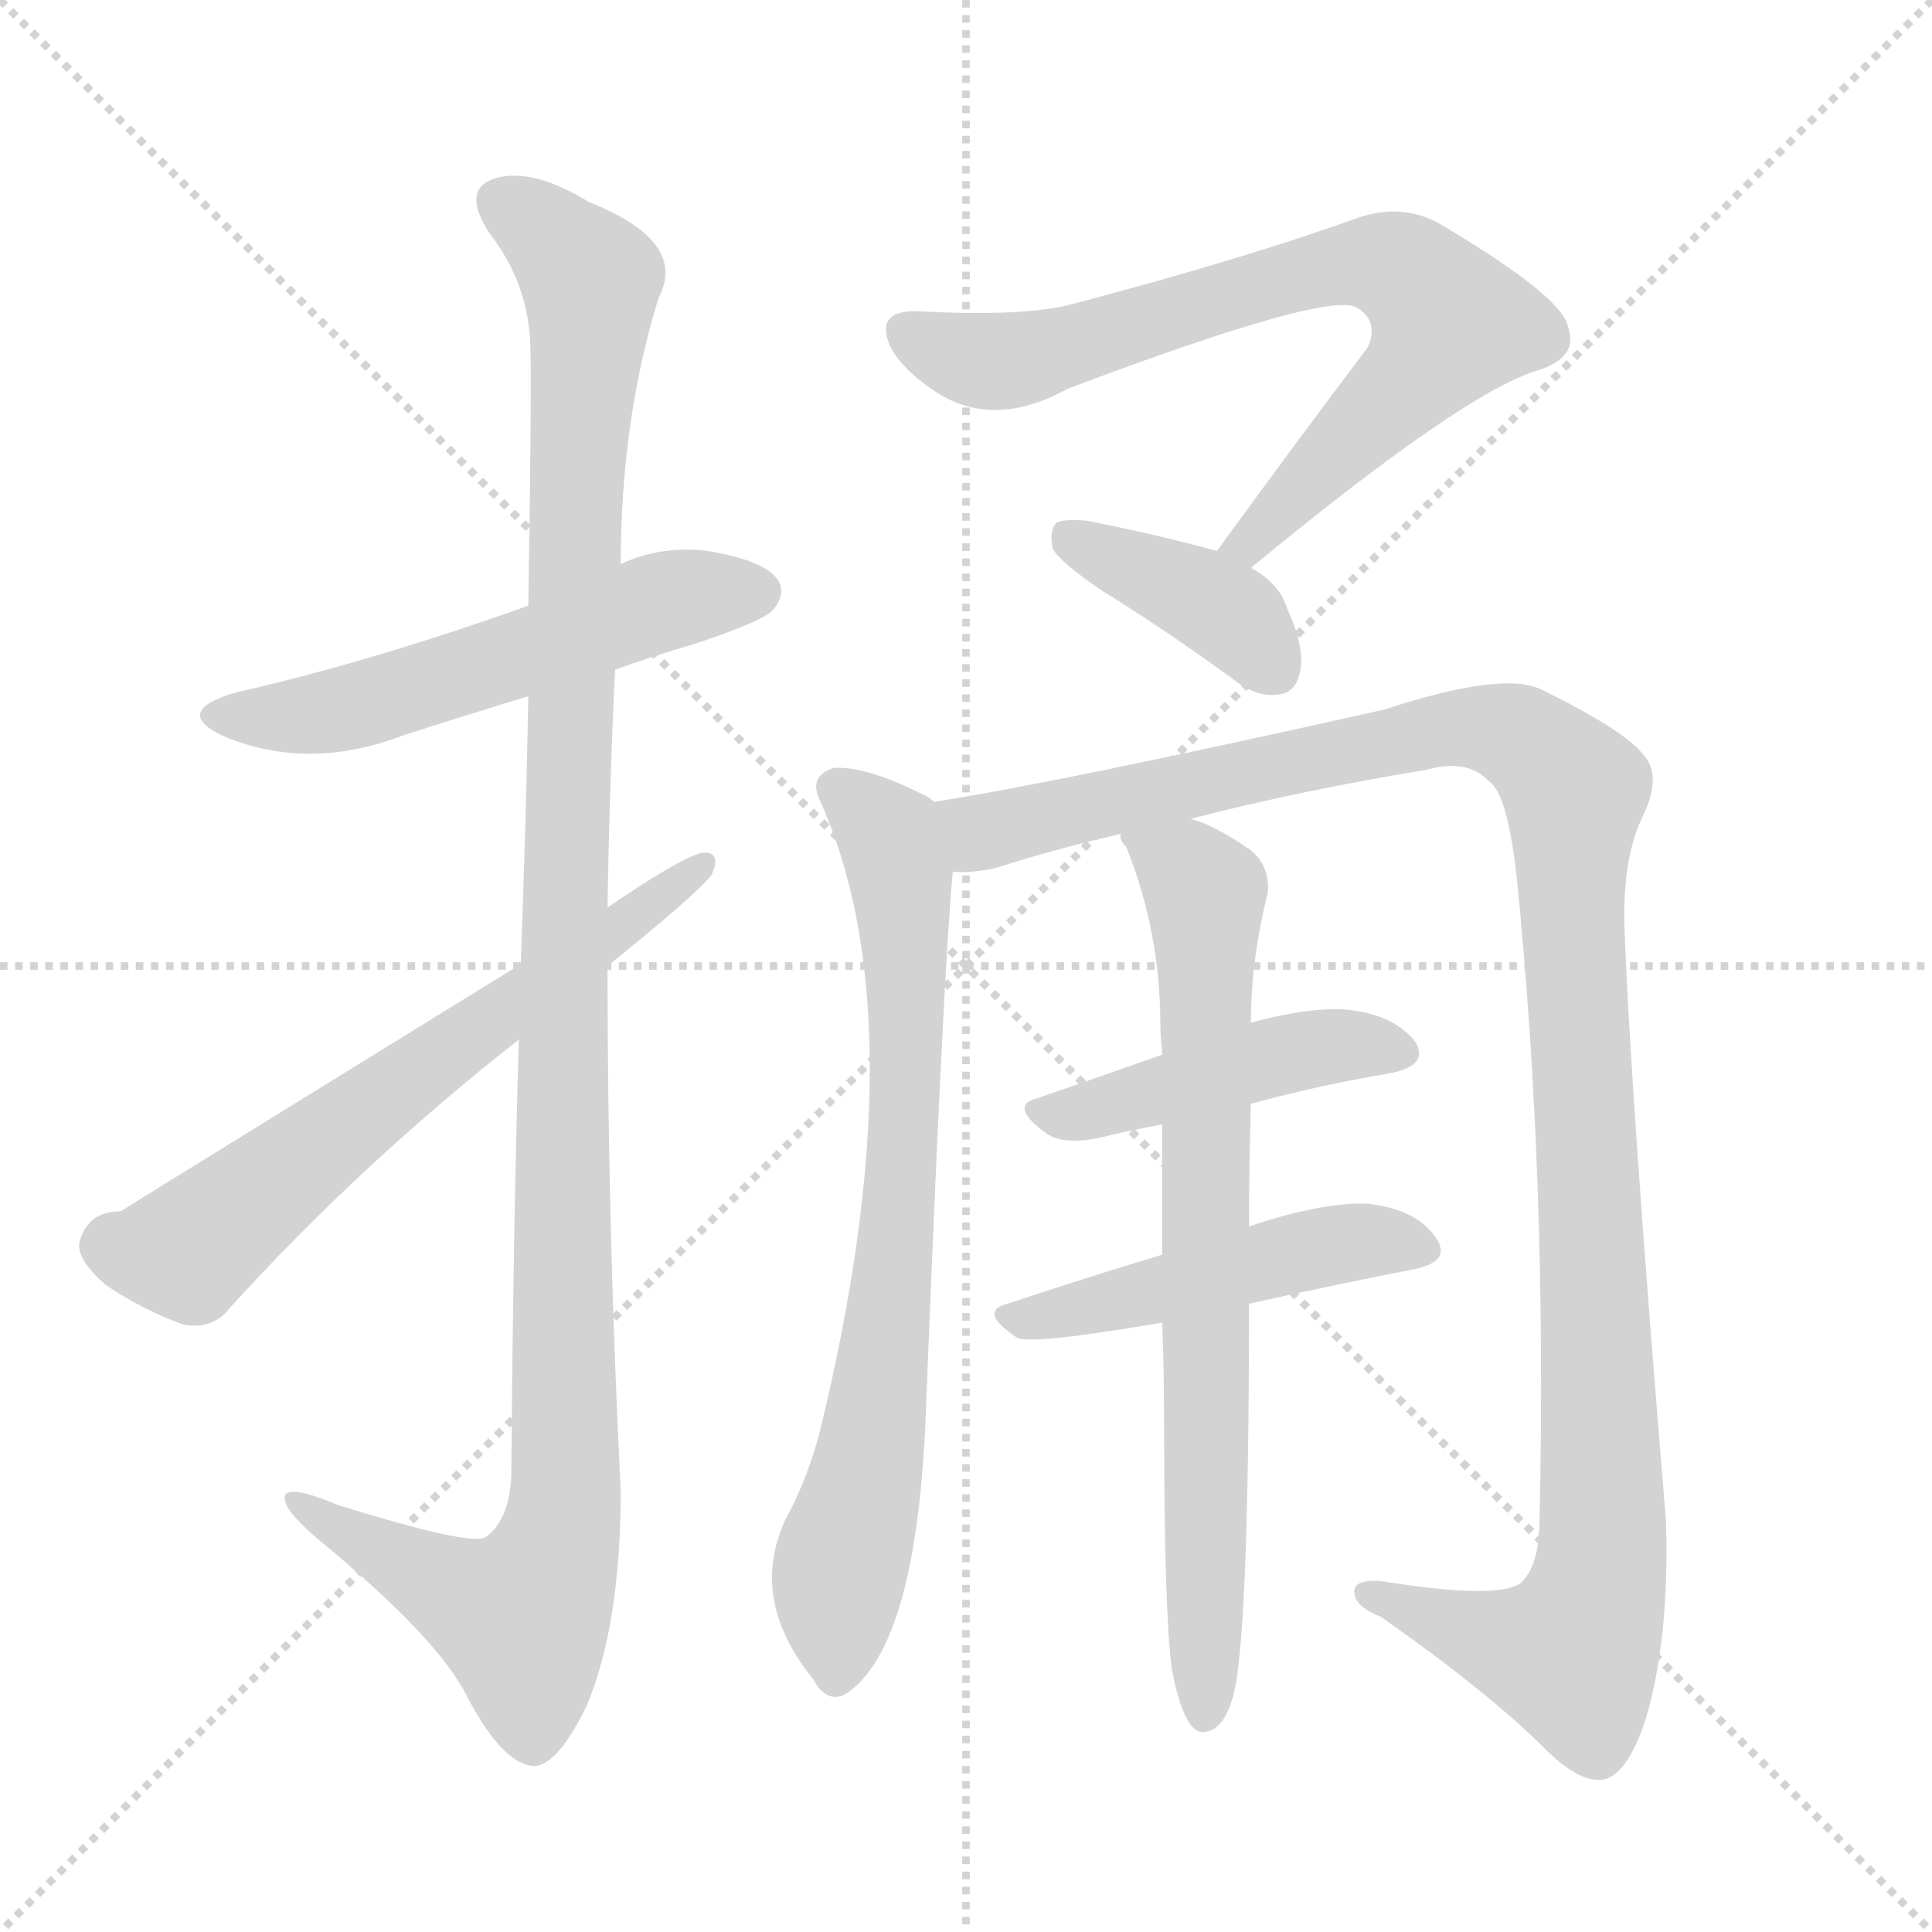 <svg version="1.1" viewBox="0 0 1024 1024" xmlns="http://www.w3.org/2000/svg">
  <g stroke="lightgray" stroke-dasharray="1,1" stroke-width="1" transform="scale(4, 4)">
    <line x1="0" y1="0" x2="256" y2="256"></line>
    <line x1="256" y1="0" x2="0" y2="256"></line>
    <line x1="128" y1="0" x2="128" y2="256"></line>
    <line x1="0" y1="128" x2="256" y2="128"></line>
  </g>
  <g transform="scale(1, -1) translate(0, -900)">
    <style type="text/css">
      
        @keyframes keyframes0 {
          from {
            stroke: blue;
            stroke-dashoffset: 549;
            stroke-width: 128;
          }
          64% {
            animation-timing-function: step-end;
            stroke: blue;
            stroke-dashoffset: 0;
            stroke-width: 128;
          }
          to {
            stroke: black;
            stroke-width: 1024;
          }
        }
        #make-me-a-hanzi-animation-0 {
          animation: keyframes0 0.697s both;
          animation-delay: 0s;
          animation-timing-function: linear;
        }
      
        @keyframes keyframes1 {
          from {
            stroke: blue;
            stroke-dashoffset: 1164;
            stroke-width: 128;
          }
          79% {
            animation-timing-function: step-end;
            stroke: blue;
            stroke-dashoffset: 0;
            stroke-width: 128;
          }
          to {
            stroke: black;
            stroke-width: 1024;
          }
        }
        #make-me-a-hanzi-animation-1 {
          animation: keyframes1 1.197s both;
          animation-delay: 0.697s;
          animation-timing-function: linear;
        }
      
        @keyframes keyframes2 {
          from {
            stroke: blue;
            stroke-dashoffset: 636;
            stroke-width: 128;
          }
          67% {
            animation-timing-function: step-end;
            stroke: blue;
            stroke-dashoffset: 0;
            stroke-width: 128;
          }
          to {
            stroke: black;
            stroke-width: 1024;
          }
        }
        #make-me-a-hanzi-animation-2 {
          animation: keyframes2 0.768s both;
          animation-delay: 1.894s;
          animation-timing-function: linear;
        }
      
        @keyframes keyframes3 {
          from {
            stroke: blue;
            stroke-dashoffset: 734;
            stroke-width: 128;
          }
          70% {
            animation-timing-function: step-end;
            stroke: blue;
            stroke-dashoffset: 0;
            stroke-width: 128;
          }
          to {
            stroke: black;
            stroke-width: 1024;
          }
        }
        #make-me-a-hanzi-animation-3 {
          animation: keyframes3 0.847s both;
          animation-delay: 2.662s;
          animation-timing-function: linear;
        }
      
        @keyframes keyframes4 {
          from {
            stroke: blue;
            stroke-dashoffset: 391;
            stroke-width: 128;
          }
          56% {
            animation-timing-function: step-end;
            stroke: blue;
            stroke-dashoffset: 0;
            stroke-width: 128;
          }
          to {
            stroke: black;
            stroke-width: 1024;
          }
        }
        #make-me-a-hanzi-animation-4 {
          animation: keyframes4 0.568s both;
          animation-delay: 3.509s;
          animation-timing-function: linear;
        }
      
        @keyframes keyframes5 {
          from {
            stroke: blue;
            stroke-dashoffset: 741;
            stroke-width: 128;
          }
          71% {
            animation-timing-function: step-end;
            stroke: blue;
            stroke-dashoffset: 0;
            stroke-width: 128;
          }
          to {
            stroke: black;
            stroke-width: 1024;
          }
        }
        #make-me-a-hanzi-animation-5 {
          animation: keyframes5 0.853s both;
          animation-delay: 4.077s;
          animation-timing-function: linear;
        }
      
        @keyframes keyframes6 {
          from {
            stroke: blue;
            stroke-dashoffset: 1185;
            stroke-width: 128;
          }
          79% {
            animation-timing-function: step-end;
            stroke: blue;
            stroke-dashoffset: 0;
            stroke-width: 128;
          }
          to {
            stroke: black;
            stroke-width: 1024;
          }
        }
        #make-me-a-hanzi-animation-6 {
          animation: keyframes6 1.214s both;
          animation-delay: 4.93s;
          animation-timing-function: linear;
        }
      
        @keyframes keyframes7 {
          from {
            stroke: blue;
            stroke-dashoffset: 448;
            stroke-width: 128;
          }
          59% {
            animation-timing-function: step-end;
            stroke: blue;
            stroke-dashoffset: 0;
            stroke-width: 128;
          }
          to {
            stroke: black;
            stroke-width: 1024;
          }
        }
        #make-me-a-hanzi-animation-7 {
          animation: keyframes7 0.615s both;
          animation-delay: 6.145s;
          animation-timing-function: linear;
        }
      
        @keyframes keyframes8 {
          from {
            stroke: blue;
            stroke-dashoffset: 478;
            stroke-width: 128;
          }
          61% {
            animation-timing-function: step-end;
            stroke: blue;
            stroke-dashoffset: 0;
            stroke-width: 128;
          }
          to {
            stroke: black;
            stroke-width: 1024;
          }
        }
        #make-me-a-hanzi-animation-8 {
          animation: keyframes8 0.639s both;
          animation-delay: 6.759s;
          animation-timing-function: linear;
        }
      
        @keyframes keyframes9 {
          from {
            stroke: blue;
            stroke-dashoffset: 738;
            stroke-width: 128;
          }
          71% {
            animation-timing-function: step-end;
            stroke: blue;
            stroke-dashoffset: 0;
            stroke-width: 128;
          }
          to {
            stroke: black;
            stroke-width: 1024;
          }
        }
        #make-me-a-hanzi-animation-9 {
          animation: keyframes9 0.851s both;
          animation-delay: 7.398s;
          animation-timing-function: linear;
        }
      
    </style>
    
      <path d="M 326 545 Q 345 552 369 559 Q 405 571 410 577 Q 417 586 412 593 Q 405 603 375 608 Q 350 611 329 601 L 280 579 Q 196 549 125 533 Q 91 523 118 510 Q 163 491 213 510 Q 244 520 280 531 L 326 545 Z" fill="lightgray"></path>
    
      <path d="M 275 349 Q 272 249 271 118 Q 270 94 257 85 Q 248 81 180 102 Q 149 115 151 105 Q 152 98 170 83 Q 233 31 248 0 Q 266 -34 282 -36 Q 295 -37 311 -4 Q 329 39 329 110 Q 322 249 322 388 L 322 419 Q 323 483 326 545 L 329 601 Q 329 677 349 742 Q 365 772 312 793 Q 281 812 261 805 Q 245 799 259 777 Q 280 750 281 718 Q 282 702 280 579 L 280 531 Q 279 470 276 389 L 275 349 Z" fill="lightgray"></path>
    
      <path d="M 276 389 Q 75 265 64 258 Q 46 258 42 241 Q 41 232 56 219 Q 75 206 97 198 Q 113 195 122 207 Q 191 283 275 349 L 322 388 Q 368 425 377 436 Q 383 449 372 448 Q 360 445 322 419 L 276 389 Z" fill="lightgray"></path>
    
      <path d="M 663 599 Q 777 693 816 704 Q 837 711 831 727 Q 828 743 762 782 Q 743 792 721 785 Q 660 763 569 739 Q 544 732 487 735 Q 463 736 472 716 Q 479 703 498 691 Q 528 673 566 694 Q 704 746 719 737 Q 731 730 725 716 Q 688 667 645 608 C 627 584 640 580 663 599 Z" fill="lightgray"></path>
    
      <path d="M 645 608 Q 612 617 576 624 Q 564 625 560 623 Q 556 619 558 609 Q 562 602 584 587 Q 618 566 655 539 Q 667 530 678 532 Q 687 533 689 544 Q 692 556 682 578 Q 678 591 663 599 L 645 608 Z" fill="lightgray"></path>
    
      <path d="M 495 475 Q 492 478 489 479 Q 459 494 442 493 Q 429 489 434 477 Q 488 359 434 139 Q 427 114 416 94 Q 397 52 431 10 Q 438 -3 448 2 Q 487 27 491 159 Q 500 385 505 438 C 507 468 507 468 495 475 Z" fill="lightgray"></path>
    
      <path d="M 631 466 Q 689 481 756 492 Q 778 498 789 486 Q 799 480 804 434 Q 820 275 816 95 Q 816 70 806 61 Q 794 52 732 62 Q 716 63 718 55 Q 719 48 732 43 Q 789 3 819 -27 Q 838 -46 851 -43 Q 863 -39 872 -12 Q 885 31 883 94 Q 864 323 861 409 Q 860 446 871 468 Q 881 489 871 500 Q 861 513 816 535 Q 795 544 734 524 Q 560 485 495 475 C 465 470 475 434 505 438 Q 514 437 528 440 Q 559 450 594 458 L 631 466 Z" fill="lightgray"></path>
    
      <path d="M 663 315 Q 700 325 736 331 Q 758 335 750 348 Q 738 363 712 365 Q 693 366 663 358 L 616 341 Q 582 329 550 318 Q 534 314 555 299 Q 564 293 583 297 Q 599 301 616 304 L 663 315 Z" fill="lightgray"></path>
    
      <path d="M 662 209 Q 707 219 748 227 Q 770 231 761 244 Q 751 259 725 262 Q 701 263 662 250 L 616 235 Q 573 222 534 209 Q 518 205 539 191 Q 546 187 616 199 L 662 209 Z" fill="lightgray"></path>
    
      <path d="M 621 16 Q 625 -6 631 -14 Q 635 -20 642 -17 Q 649 -14 653 -1 Q 662 26 662 209 L 662 250 Q 662 280 663 315 L 663 358 Q 663 391 672 427 Q 673 442 662 450 Q 643 463 631 466 C 603 477 583 485 594 458 Q 593 455 597 451 Q 615 406 615 357 Q 615 351 616 341 L 616 304 Q 616 273 616 235 L 616 199 Q 617 174 617 144 Q 617 48 621 16 Z" fill="lightgray"></path>
    
    
      <clipPath id="make-me-a-hanzi-clip-0">
        <path d="M 326 545 Q 345 552 369 559 Q 405 571 410 577 Q 417 586 412 593 Q 405 603 375 608 Q 350 611 329 601 L 280 579 Q 196 549 125 533 Q 91 523 118 510 Q 163 491 213 510 Q 244 520 280 531 L 326 545 Z"></path>
      </clipPath>
      <path clip-path="url(#make-me-a-hanzi-clip-0)" d="M 119 522 L 184 524 L 345 580 L 402 586" fill="none" id="make-me-a-hanzi-animation-0" stroke-dasharray="421 842" stroke-linecap="round"></path>
    
      <clipPath id="make-me-a-hanzi-clip-1">
        <path d="M 275 349 Q 272 249 271 118 Q 270 94 257 85 Q 248 81 180 102 Q 149 115 151 105 Q 152 98 170 83 Q 233 31 248 0 Q 266 -34 282 -36 Q 295 -37 311 -4 Q 329 39 329 110 Q 322 249 322 388 L 322 419 Q 323 483 326 545 L 329 601 Q 329 677 349 742 Q 365 772 312 793 Q 281 812 261 805 Q 245 799 259 777 Q 280 750 281 718 Q 282 702 280 579 L 280 531 Q 279 470 276 389 L 275 349 Z"></path>
      </clipPath>
      <path clip-path="url(#make-me-a-hanzi-clip-1)" d="M 268 790 L 293 774 L 313 751 L 299 432 L 300 102 L 293 72 L 276 43 L 249 52 L 157 103" fill="none" id="make-me-a-hanzi-animation-1" stroke-dasharray="1036 2072" stroke-linecap="round"></path>
    
      <clipPath id="make-me-a-hanzi-clip-2">
        <path d="M 276 389 Q 75 265 64 258 Q 46 258 42 241 Q 41 232 56 219 Q 75 206 97 198 Q 113 195 122 207 Q 191 283 275 349 L 322 388 Q 368 425 377 436 Q 383 449 372 448 Q 360 445 322 419 L 276 389 Z"></path>
      </clipPath>
      <path clip-path="url(#make-me-a-hanzi-clip-2)" d="M 58 240 L 75 235 L 104 241 L 248 354 L 371 440" fill="none" id="make-me-a-hanzi-animation-2" stroke-dasharray="508 1016" stroke-linecap="round"></path>
    
      <clipPath id="make-me-a-hanzi-clip-3">
        <path d="M 663 599 Q 777 693 816 704 Q 837 711 831 727 Q 828 743 762 782 Q 743 792 721 785 Q 660 763 569 739 Q 544 732 487 735 Q 463 736 472 716 Q 479 703 498 691 Q 528 673 566 694 Q 704 746 719 737 Q 731 730 725 716 Q 688 667 645 608 C 627 584 640 580 663 599 Z"></path>
      </clipPath>
      <path clip-path="url(#make-me-a-hanzi-clip-3)" d="M 482 724 L 505 712 L 538 709 L 694 756 L 733 760 L 755 748 L 769 729 L 749 700 L 664 612 L 653 612" fill="none" id="make-me-a-hanzi-animation-3" stroke-dasharray="606 1212" stroke-linecap="round"></path>
    
      <clipPath id="make-me-a-hanzi-clip-4">
        <path d="M 645 608 Q 612 617 576 624 Q 564 625 560 623 Q 556 619 558 609 Q 562 602 584 587 Q 618 566 655 539 Q 667 530 678 532 Q 687 533 689 544 Q 692 556 682 578 Q 678 591 663 599 L 645 608 Z"></path>
      </clipPath>
      <path clip-path="url(#make-me-a-hanzi-clip-4)" d="M 565 615 L 647 578 L 676 544" fill="none" id="make-me-a-hanzi-animation-4" stroke-dasharray="263 526" stroke-linecap="round"></path>
    
      <clipPath id="make-me-a-hanzi-clip-5">
        <path d="M 495 475 Q 492 478 489 479 Q 459 494 442 493 Q 429 489 434 477 Q 488 359 434 139 Q 427 114 416 94 Q 397 52 431 10 Q 438 -3 448 2 Q 487 27 491 159 Q 500 385 505 438 C 507 468 507 468 495 475 Z"></path>
      </clipPath>
      <path clip-path="url(#make-me-a-hanzi-clip-5)" d="M 443 482 L 474 449 L 481 335 L 471 196 L 444 62 L 443 13" fill="none" id="make-me-a-hanzi-animation-5" stroke-dasharray="613 1226" stroke-linecap="round"></path>
    
      <clipPath id="make-me-a-hanzi-clip-6">
        <path d="M 631 466 Q 689 481 756 492 Q 778 498 789 486 Q 799 480 804 434 Q 820 275 816 95 Q 816 70 806 61 Q 794 52 732 62 Q 716 63 718 55 Q 719 48 732 43 Q 789 3 819 -27 Q 838 -46 851 -43 Q 863 -39 872 -12 Q 885 31 883 94 Q 864 323 861 409 Q 860 446 871 468 Q 881 489 871 500 Q 861 513 816 535 Q 795 544 734 524 Q 560 485 495 475 C 465 470 475 434 505 438 Q 514 437 528 440 Q 559 450 594 458 L 631 466 Z"></path>
      </clipPath>
      <path clip-path="url(#make-me-a-hanzi-clip-6)" d="M 500 470 L 522 459 L 781 515 L 811 506 L 835 481 L 833 415 L 849 147 L 846 54 L 833 23 L 726 56" fill="none" id="make-me-a-hanzi-animation-6" stroke-dasharray="1057 2114" stroke-linecap="round"></path>
    
      <clipPath id="make-me-a-hanzi-clip-7">
        <path d="M 663 315 Q 700 325 736 331 Q 758 335 750 348 Q 738 363 712 365 Q 693 366 663 358 L 616 341 Q 582 329 550 318 Q 534 314 555 299 Q 564 293 583 297 Q 599 301 616 304 L 663 315 Z"></path>
      </clipPath>
      <path clip-path="url(#make-me-a-hanzi-clip-7)" d="M 553 309 L 687 343 L 717 347 L 740 342" fill="none" id="make-me-a-hanzi-animation-7" stroke-dasharray="320 640" stroke-linecap="round"></path>
    
      <clipPath id="make-me-a-hanzi-clip-8">
        <path d="M 662 209 Q 707 219 748 227 Q 770 231 761 244 Q 751 259 725 262 Q 701 263 662 250 L 616 235 Q 573 222 534 209 Q 518 205 539 191 Q 546 187 616 199 L 662 209 Z"></path>
      </clipPath>
      <path clip-path="url(#make-me-a-hanzi-clip-8)" d="M 536 200 L 579 206 L 689 237 L 729 243 L 752 237" fill="none" id="make-me-a-hanzi-animation-8" stroke-dasharray="350 700" stroke-linecap="round"></path>
    
      <clipPath id="make-me-a-hanzi-clip-9">
        <path d="M 621 16 Q 625 -6 631 -14 Q 635 -20 642 -17 Q 649 -14 653 -1 Q 662 26 662 209 L 662 250 Q 662 280 663 315 L 663 358 Q 663 391 672 427 Q 673 442 662 450 Q 643 463 631 466 C 603 477 583 485 594 458 Q 593 455 597 451 Q 615 406 615 357 Q 615 351 616 341 L 616 304 Q 616 273 616 235 L 616 199 Q 617 174 617 144 Q 617 48 621 16 Z"></path>
      </clipPath>
      <path clip-path="url(#make-me-a-hanzi-clip-9)" d="M 601 457 L 639 427 L 639 -7" fill="none" id="make-me-a-hanzi-animation-9" stroke-dasharray="610 1220" stroke-linecap="round"></path>
    
  </g>
</svg>